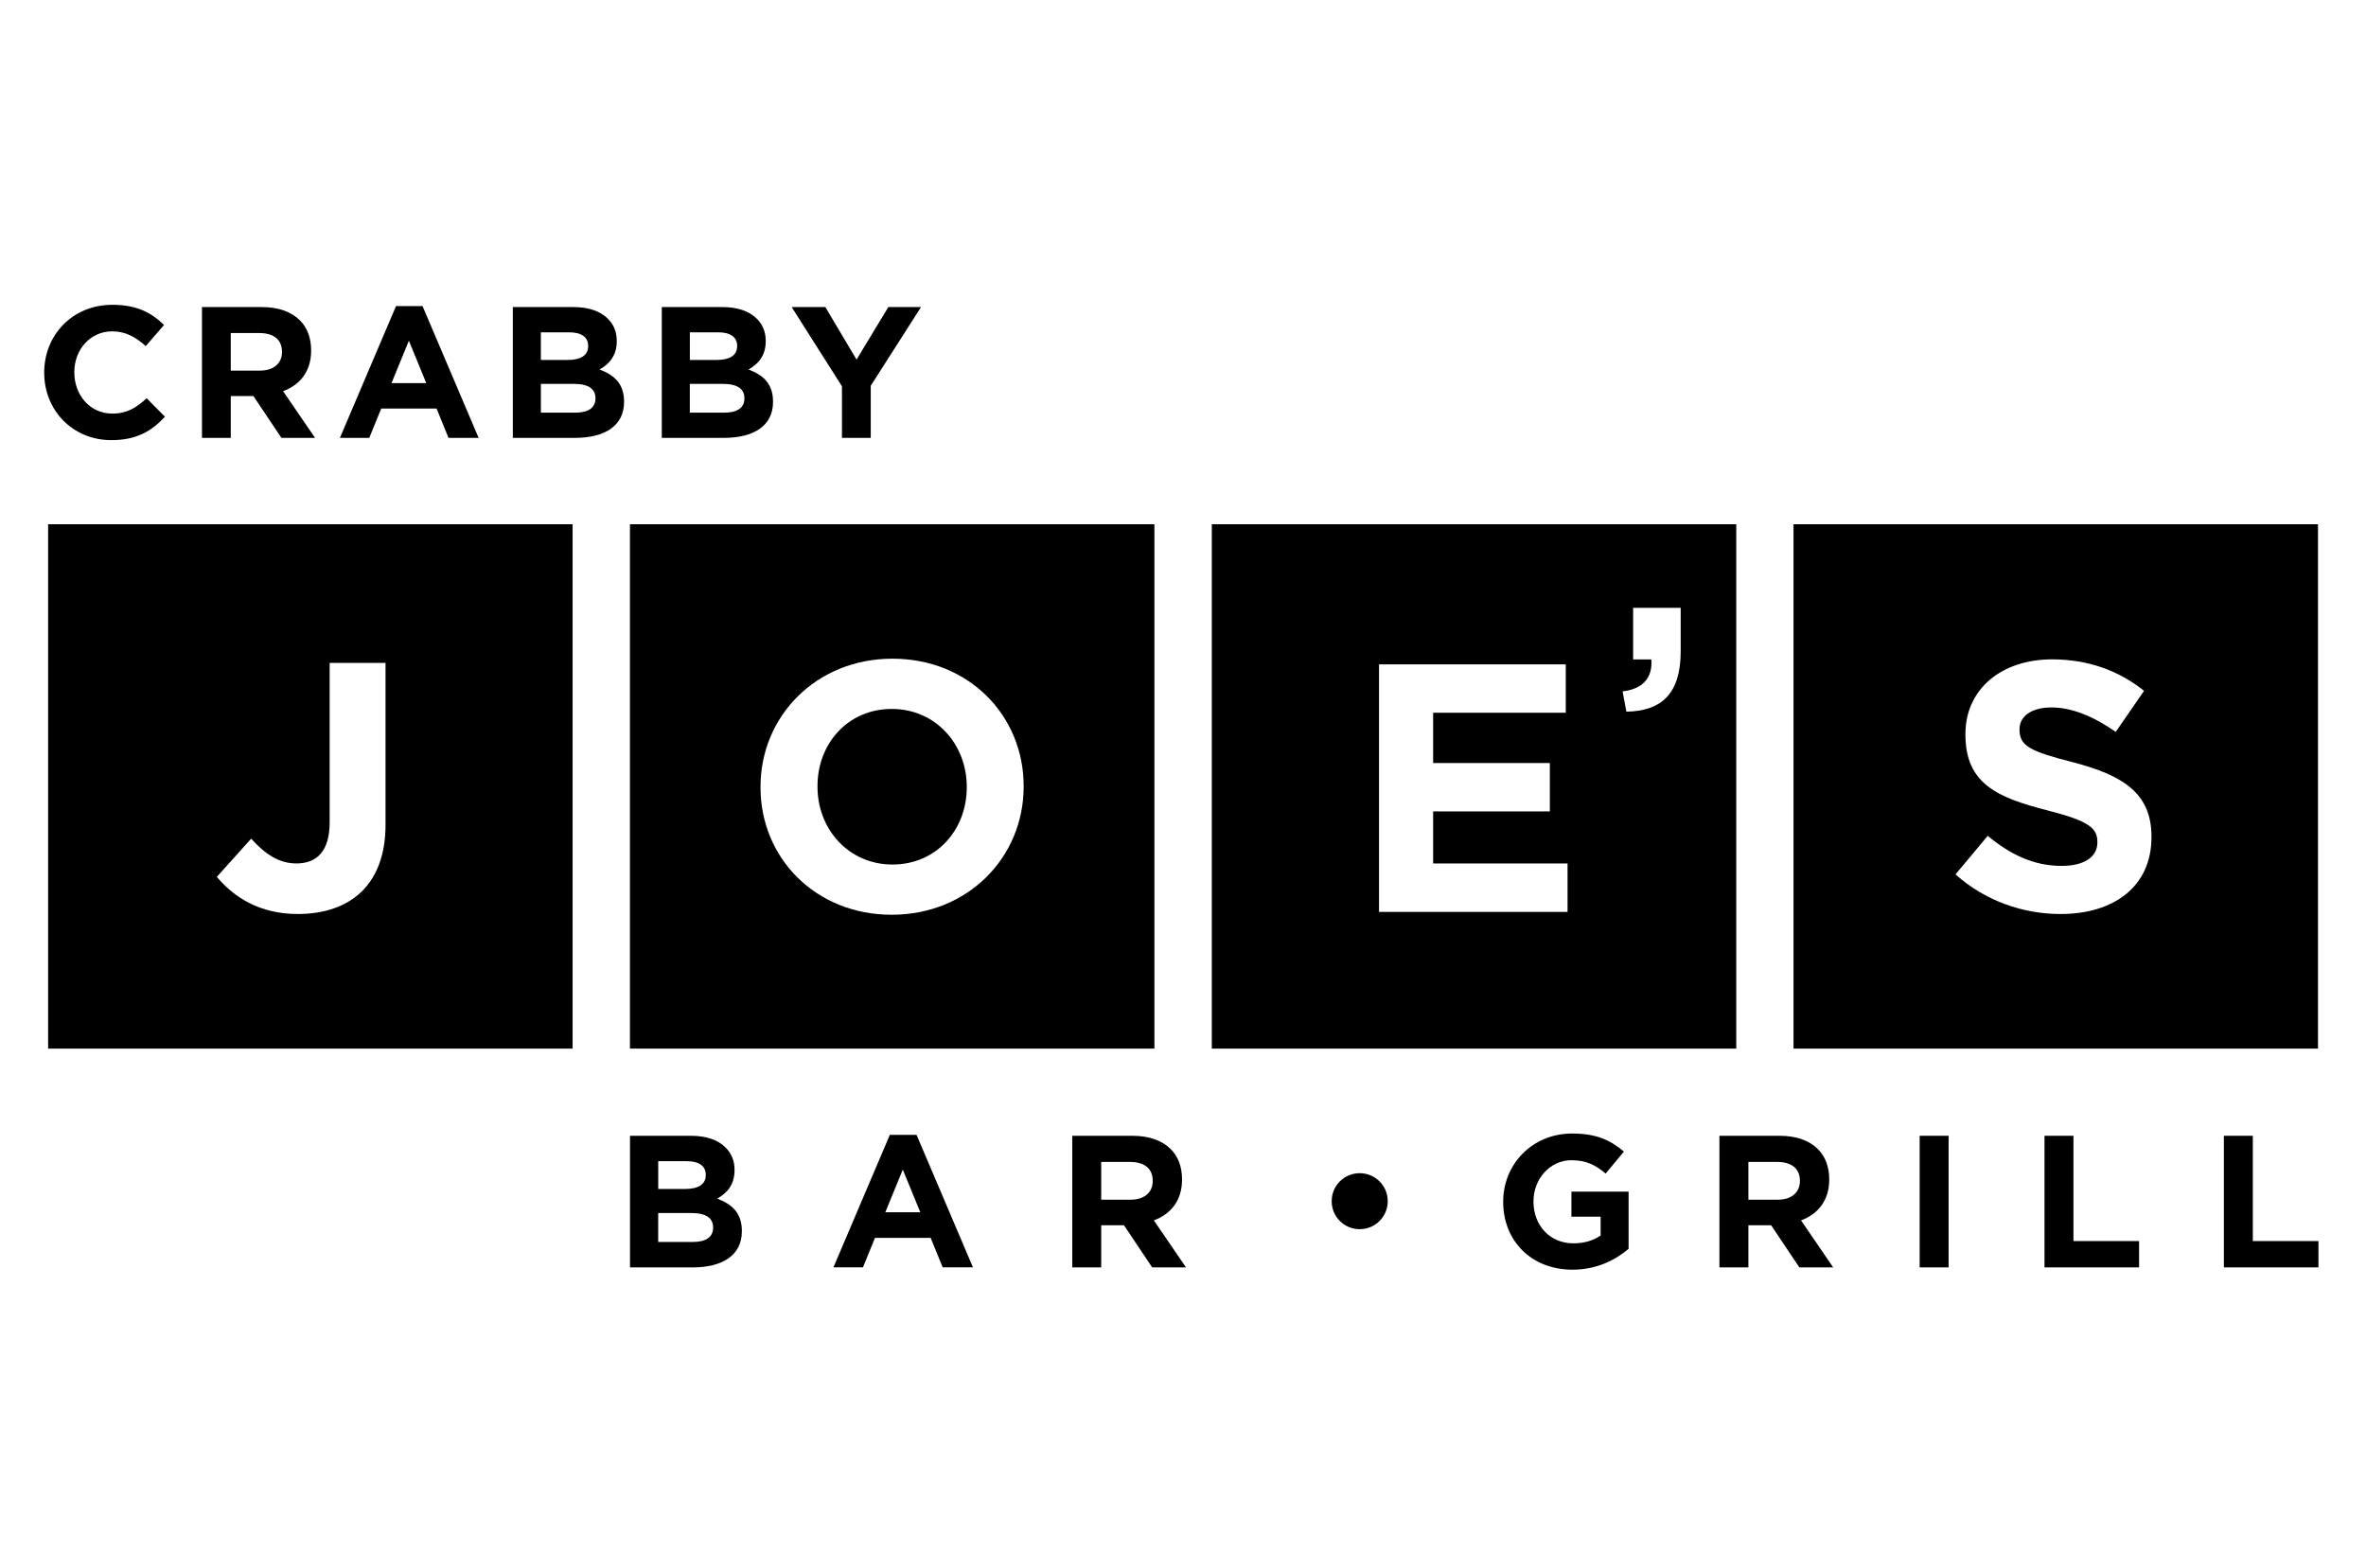 <?xml version="1.0" encoding="UTF-8"?> <!-- Generator: Adobe Illustrator 24.0.3, SVG Export Plug-In . SVG Version: 6.00 Build 0) --> <svg xmlns="http://www.w3.org/2000/svg" xmlns:xlink="http://www.w3.org/1999/xlink" version="1.1" id="Layer_1" x="0px" y="0px" viewBox="0 0 876.13 580.72" style="enable-background:new 0 0 876.13 580.72;" xml:space="preserve"> <g> <g> <path d="M17.82,388.34h194.21v-194.2H17.82V388.34z M93,310.6c5.24,5.77,10.35,9.17,16.76,9.17c7.6,0,12.31-4.59,12.31-15.2 v-59.07h20.69v59.99c0,10.87-3.14,18.99-8.64,24.49c-5.63,5.63-13.89,8.51-23.84,8.51c-14.28,0-23.71-6.29-29.99-13.75L93,310.6z"></path> <path d="M330.48,320.17c16.24,0,27.51-12.84,27.51-28.55v-0.26c0-15.72-11.53-28.81-27.77-28.81c-16.24,0-27.5,12.83-27.5,28.55 v0.26C302.71,307.07,314.24,320.17,330.48,320.17z"></path> <path d="M233.27,388.34h194.21v-194.2H233.27V388.34z M281.62,291.35c0-26.06,20.56-47.41,48.85-47.41 c28.29,0,48.59,21.09,48.59,47.15v0.26c0,26.06-20.56,47.42-48.85,47.42c-28.29,0-48.59-21.09-48.59-47.15V291.35z"></path> <path d="M448.73,388.34h194.21v-194.2H448.73V388.34z M611.49,244.21h-6.74V225.1h17.61v16.13c0,15.77-7.17,22.1-20.11,22.33 l-1.41-7.52C608.33,255.2,612.03,251.02,611.49,244.21z M510.65,246.03h69.16v17.94h-49.12v18.6h43.22v17.94h-43.22v19.26h49.77 v17.94h-69.81V246.03z"></path> <path d="M664.14,194.14v194.2h194.21v-194.2H664.14z M796.69,310.08c0,18.2-13.88,28.42-33.66,28.42 c-13.88,0-27.9-4.85-38.9-14.67l11.92-14.28c8.25,6.81,16.9,11.13,27.38,11.13c8.25,0,13.23-3.28,13.23-8.64v-0.26 c0-5.11-3.14-7.73-18.47-11.66c-18.47-4.71-30.39-9.82-30.39-28.03v-0.26c0-16.63,13.36-27.64,32.09-27.64 c13.36,0,24.76,4.19,34.05,11.66l-10.48,15.19c-8.12-5.63-16.11-9.04-23.84-9.04c-7.73,0-11.79,3.54-11.79,7.99v0.26 c0,6.02,3.93,7.99,19.78,12.05c18.6,4.84,29.08,11.52,29.08,27.5V310.08z"></path> </g> <g> <path d="M16.37,138.08v-0.14c0-13.78,10.38-25.06,25.26-25.06c9.14,0,14.61,3.05,19.11,7.48l-6.78,7.82 c-3.74-3.39-7.55-5.47-12.39-5.47c-8.17,0-14.05,6.78-14.05,15.09v0.14c0,8.3,5.75,15.23,14.05,15.23c5.54,0,8.93-2.22,12.74-5.68 l6.78,6.85C56.1,159.68,50.57,163,41.22,163C26.96,163,16.37,152,16.37,138.08z"></path> <path d="M74.79,113.72h22.15c6.16,0,10.94,1.73,14.12,4.91c2.7,2.7,4.15,6.51,4.15,11.08v0.14c0,7.82-4.22,12.74-10.38,15.02 l11.84,17.3h-12.46l-10.38-15.5h-0.14h-8.24v15.5H74.79V113.72z M96.25,137.25c5.19,0,8.17-2.77,8.17-6.85v-0.14 c0-4.57-3.18-6.92-8.38-6.92H85.45v13.91H96.25z"></path> <path d="M146.64,113.37h9.83l20.77,48.8h-11.15l-4.43-10.87h-20.49l-4.43,10.87h-10.87L146.64,113.37z M157.85,141.89l-6.44-15.71 l-6.44,15.71H157.85z"></path> <path d="M189.9,113.72h22.5c5.54,0,9.9,1.52,12.67,4.29c2.21,2.21,3.32,4.91,3.32,8.23v0.14c0,5.47-2.91,8.51-6.37,10.45 c5.61,2.14,9.07,5.4,9.07,11.9v0.14c0,8.86-7.2,13.29-18.14,13.29H189.9V113.72z M210.11,133.31c4.71,0,7.68-1.52,7.68-5.12v-0.14 c0-3.18-2.49-4.98-6.99-4.98h-10.52v10.24H210.11z M212.95,152.83c4.71,0,7.55-1.66,7.55-5.26v-0.14c0-3.25-2.42-5.26-7.89-5.26 h-12.32v10.66H212.95z"></path> <path d="M245.06,113.72h22.5c5.54,0,9.9,1.52,12.67,4.29c2.22,2.21,3.32,4.91,3.32,8.23v0.14c0,5.47-2.91,8.51-6.37,10.45 c5.61,2.14,9.07,5.4,9.07,11.9v0.14c0,8.86-7.2,13.29-18.14,13.29h-23.05V113.72z M265.27,133.31c4.71,0,7.69-1.52,7.69-5.12 v-0.14c0-3.18-2.49-4.98-6.99-4.98h-10.52v10.24H265.27z M268.11,152.83c4.71,0,7.54-1.66,7.54-5.26v-0.14 c0-3.25-2.42-5.26-7.89-5.26h-12.32v10.66H268.11z"></path> <path d="M311.78,143.07l-18.62-29.35h12.46l11.56,19.45l11.77-19.45h12.11l-18.62,29.14v19.31h-10.66V143.07z"></path> </g> <g> <path d="M233.29,420.63h22.63c5.57,0,9.96,1.53,12.74,4.32c2.23,2.23,3.34,4.94,3.34,8.29v0.14c0,5.5-2.92,8.56-6.41,10.51 c5.64,2.16,9.12,5.43,9.12,11.98v0.14c0,8.91-7.24,13.37-18.24,13.37h-23.18V420.63z M253.62,440.33c4.73,0,7.73-1.53,7.73-5.15 v-0.14c0-3.2-2.51-5.01-7.03-5.01h-10.58v10.3H253.62z M256.47,459.96c4.73,0,7.59-1.67,7.59-5.29v-0.14 c0-3.27-2.44-5.29-7.94-5.29h-12.39v10.72H256.47z"></path> <path d="M329.51,420.28h9.89l20.89,49.08h-11.21l-4.46-10.93h-20.61l-4.46,10.93h-10.93L329.51,420.28z M340.79,448.96l-6.48-15.8 l-6.48,15.8H340.79z"></path> <path d="M397.05,420.63h22.28c6.2,0,11,1.74,14.2,4.94c2.72,2.72,4.18,6.54,4.18,11.14v0.14c0,7.87-4.25,12.81-10.44,15.11 l11.91,17.41h-12.53l-10.44-15.6h-0.14h-8.29v15.6h-10.72V420.63z M418.63,444.3c5.22,0,8.22-2.78,8.22-6.89v-0.14 c0-4.6-3.2-6.96-8.42-6.96h-10.65v13.99H418.63z"></path> <path d="M493.13,444.92v-0.14c0-5.71,4.66-10.3,10.37-10.3c5.71,0,10.37,4.6,10.37,10.3v0.14c0,5.71-4.67,10.3-10.37,10.3 C497.79,455.23,493.13,450.63,493.13,444.92z"></path> <path d="M556.63,445.13v-0.14c0-13.86,10.79-25.2,25.55-25.2c8.77,0,14.06,2.37,19.15,6.68l-6.75,8.15 c-3.76-3.13-7.1-4.94-12.74-4.94c-7.8,0-13.99,6.89-13.99,15.18v0.14c0,8.91,6.13,15.46,14.76,15.46c3.9,0,7.38-0.97,10.1-2.92 v-6.96H581.9v-9.26h21.17v21.17c-5.01,4.25-11.91,7.73-20.82,7.73C567.07,470.2,556.63,459.55,556.63,445.13z"></path> <path d="M636.7,420.63h22.28c6.2,0,11,1.74,14.2,4.94c2.72,2.72,4.18,6.54,4.18,11.14v0.14c0,7.87-4.25,12.81-10.44,15.11 l11.91,17.41h-12.53l-10.44-15.6h-0.14h-8.29v15.6H636.7V420.63z M658.28,444.3c5.22,0,8.22-2.78,8.22-6.89v-0.14 c0-4.6-3.2-6.96-8.42-6.96h-10.65v13.99H658.28z"></path> <path d="M710.85,420.63h10.72v48.74h-10.72V420.63z"></path> <path d="M757.08,420.63h10.72v38.99h24.3v9.75h-35.02V420.63z"></path> <path d="M823.5,420.63h10.72v38.99h24.3v9.75H823.5V420.63z"></path> </g> </g> </svg> 